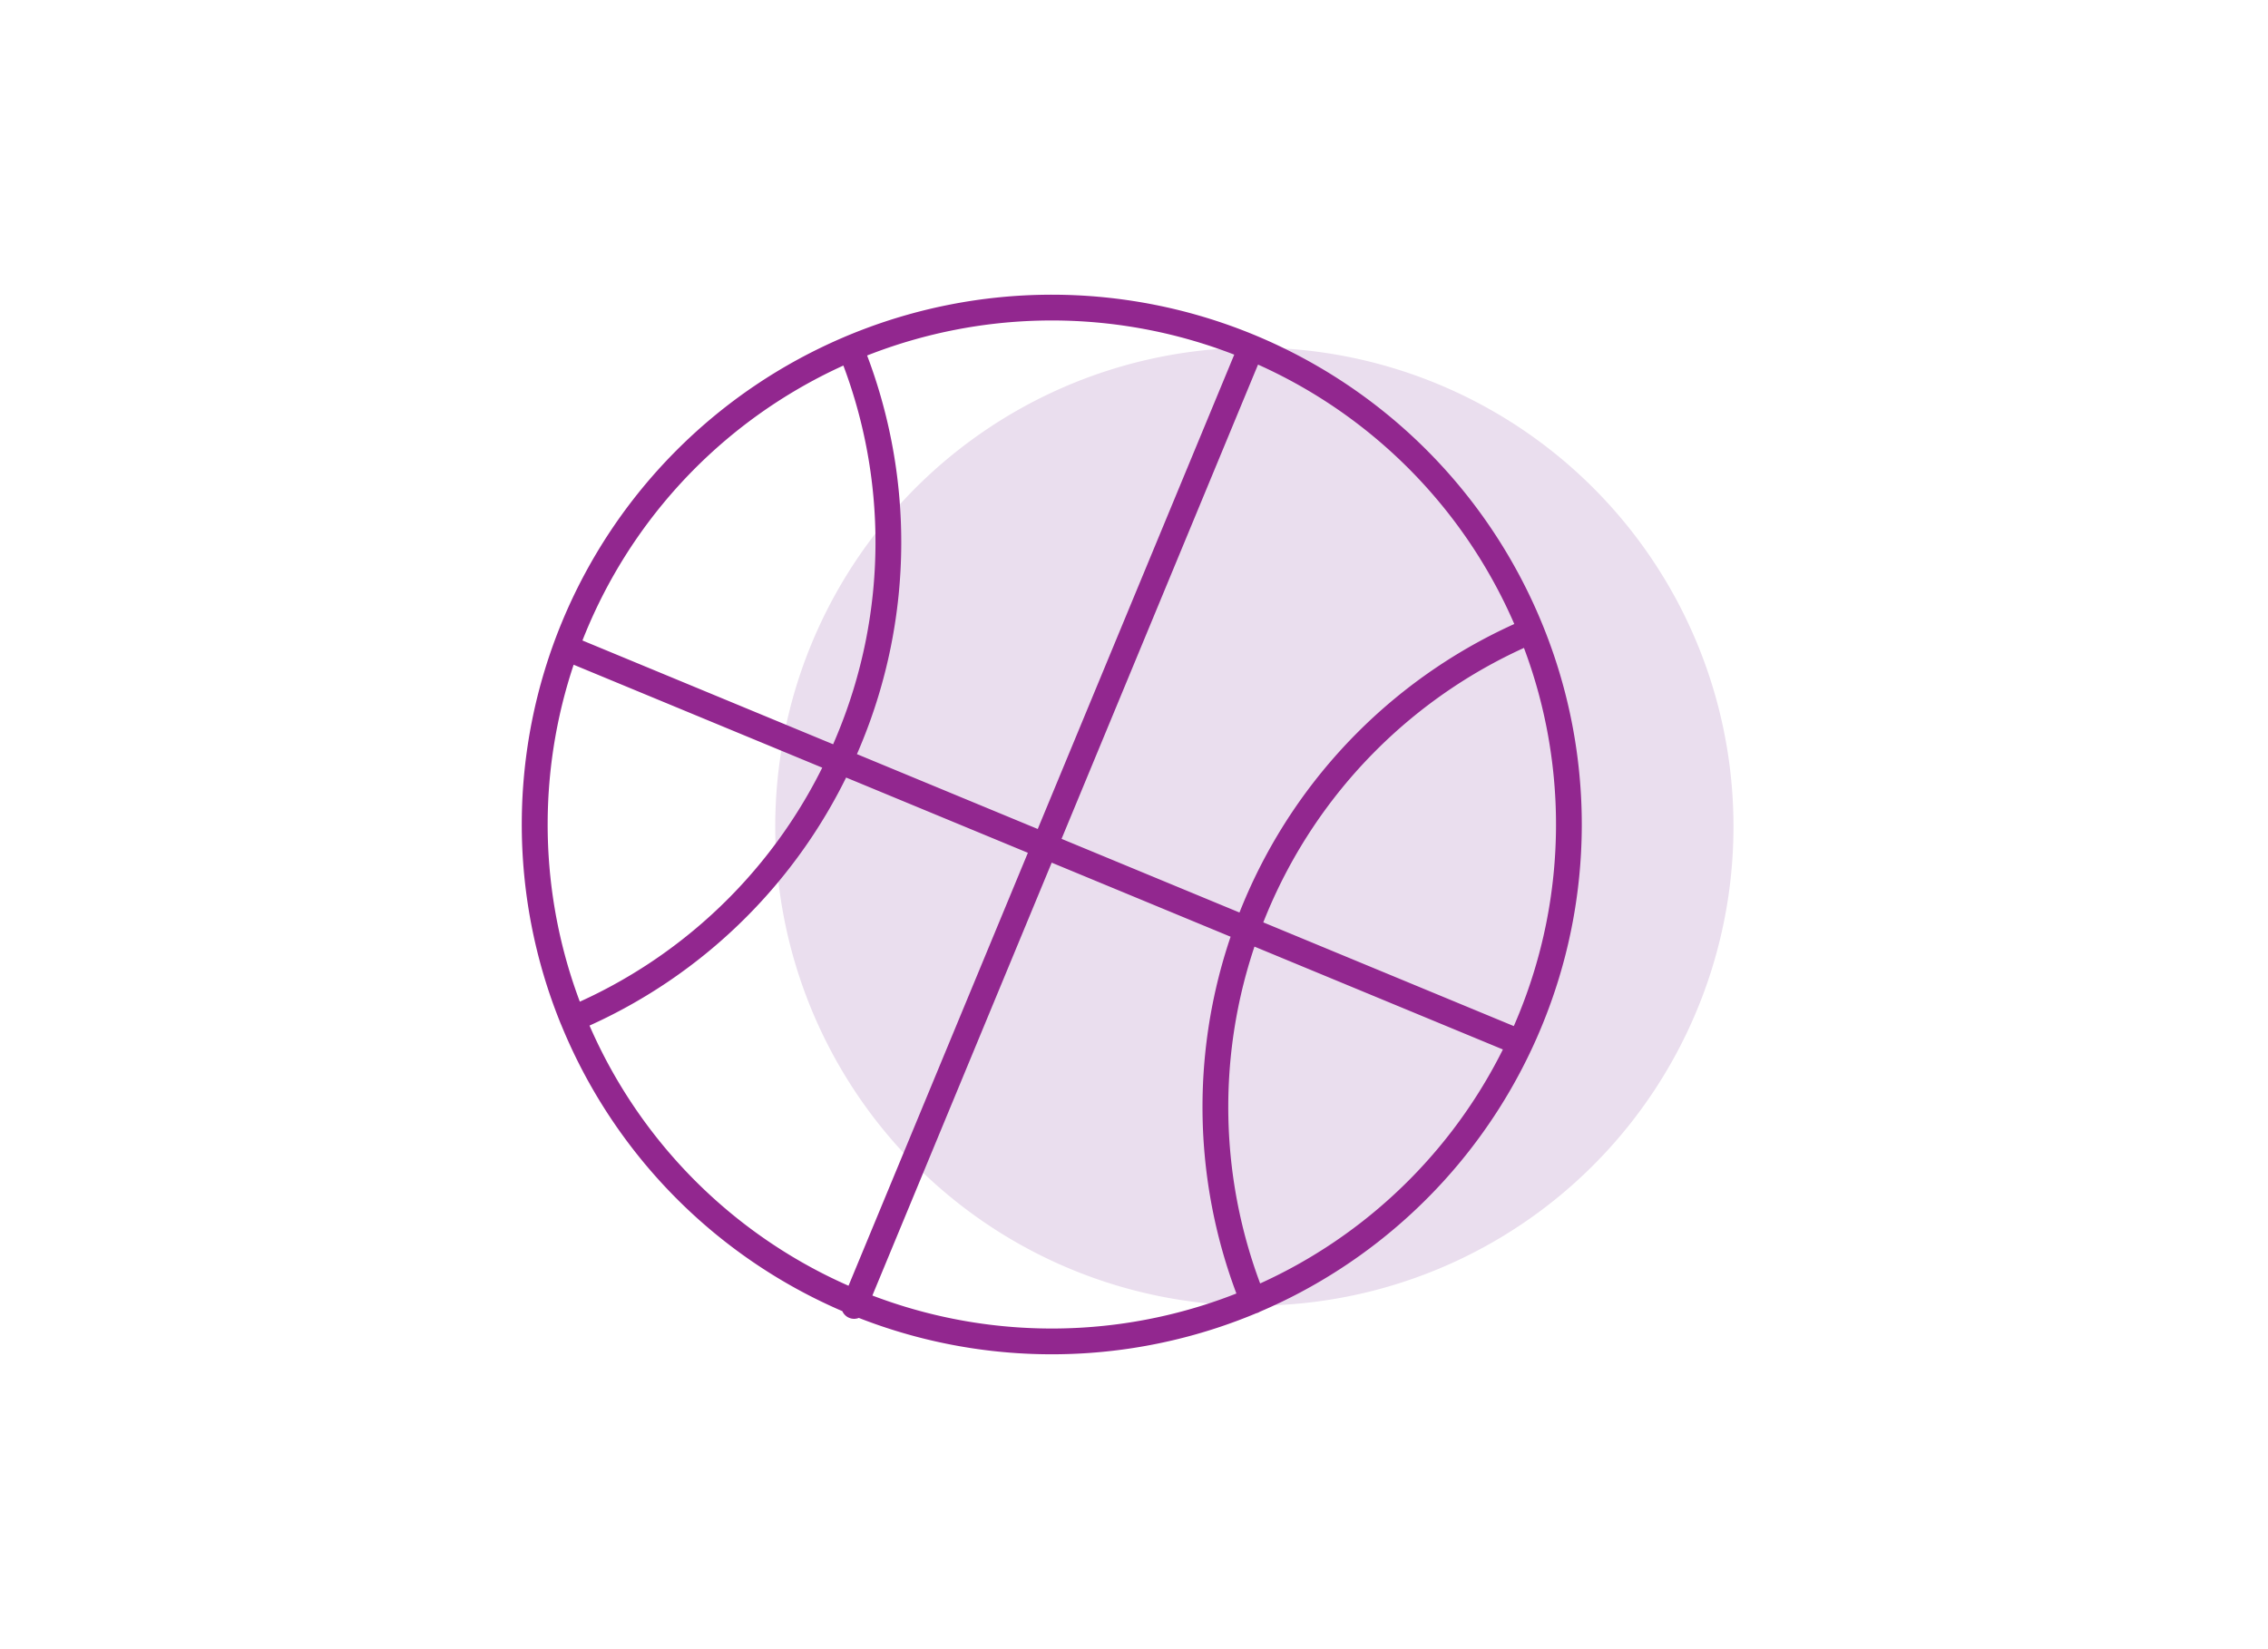 <svg xmlns="http://www.w3.org/2000/svg" viewBox="0 0 88 64"><defs><style>.cls-1{isolation:isolate;}.cls-2{fill:#eadeee;mix-blend-mode:multiply;}.cls-3,.cls-4{fill:none;}.cls-3{stroke:#92278f;stroke-linecap:round;stroke-linejoin:round;}</style></defs><g class="cls-1"><g id="Layer_2" data-name="Layer 2"><g id="Heading"><path class="cls-2" d="M67.26,32.07A18.59,18.59,0,1,1,48.68,13.49,18.58,18.58,0,0,1,67.26,32.07Z"/><path class="cls-3" d="M48.54,13.5,33.14,50.68M22.39,25.31,58.83,40.4M48.62,50.48a20.07,20.07,0,0,1,10.78-26M32.93,28.74a20,20,0,0,1-10.71,10.8A20.05,20.05,0,0,1,33,13.52,20,20,0,0,1,32.93,28.74ZM59.34,39.68a20.06,20.06,0,1,1,.06-15.22A20,20,0,0,1,59.34,39.68Z"/><rect class="cls-4" width="88" height="64"/></g></g></g></svg>